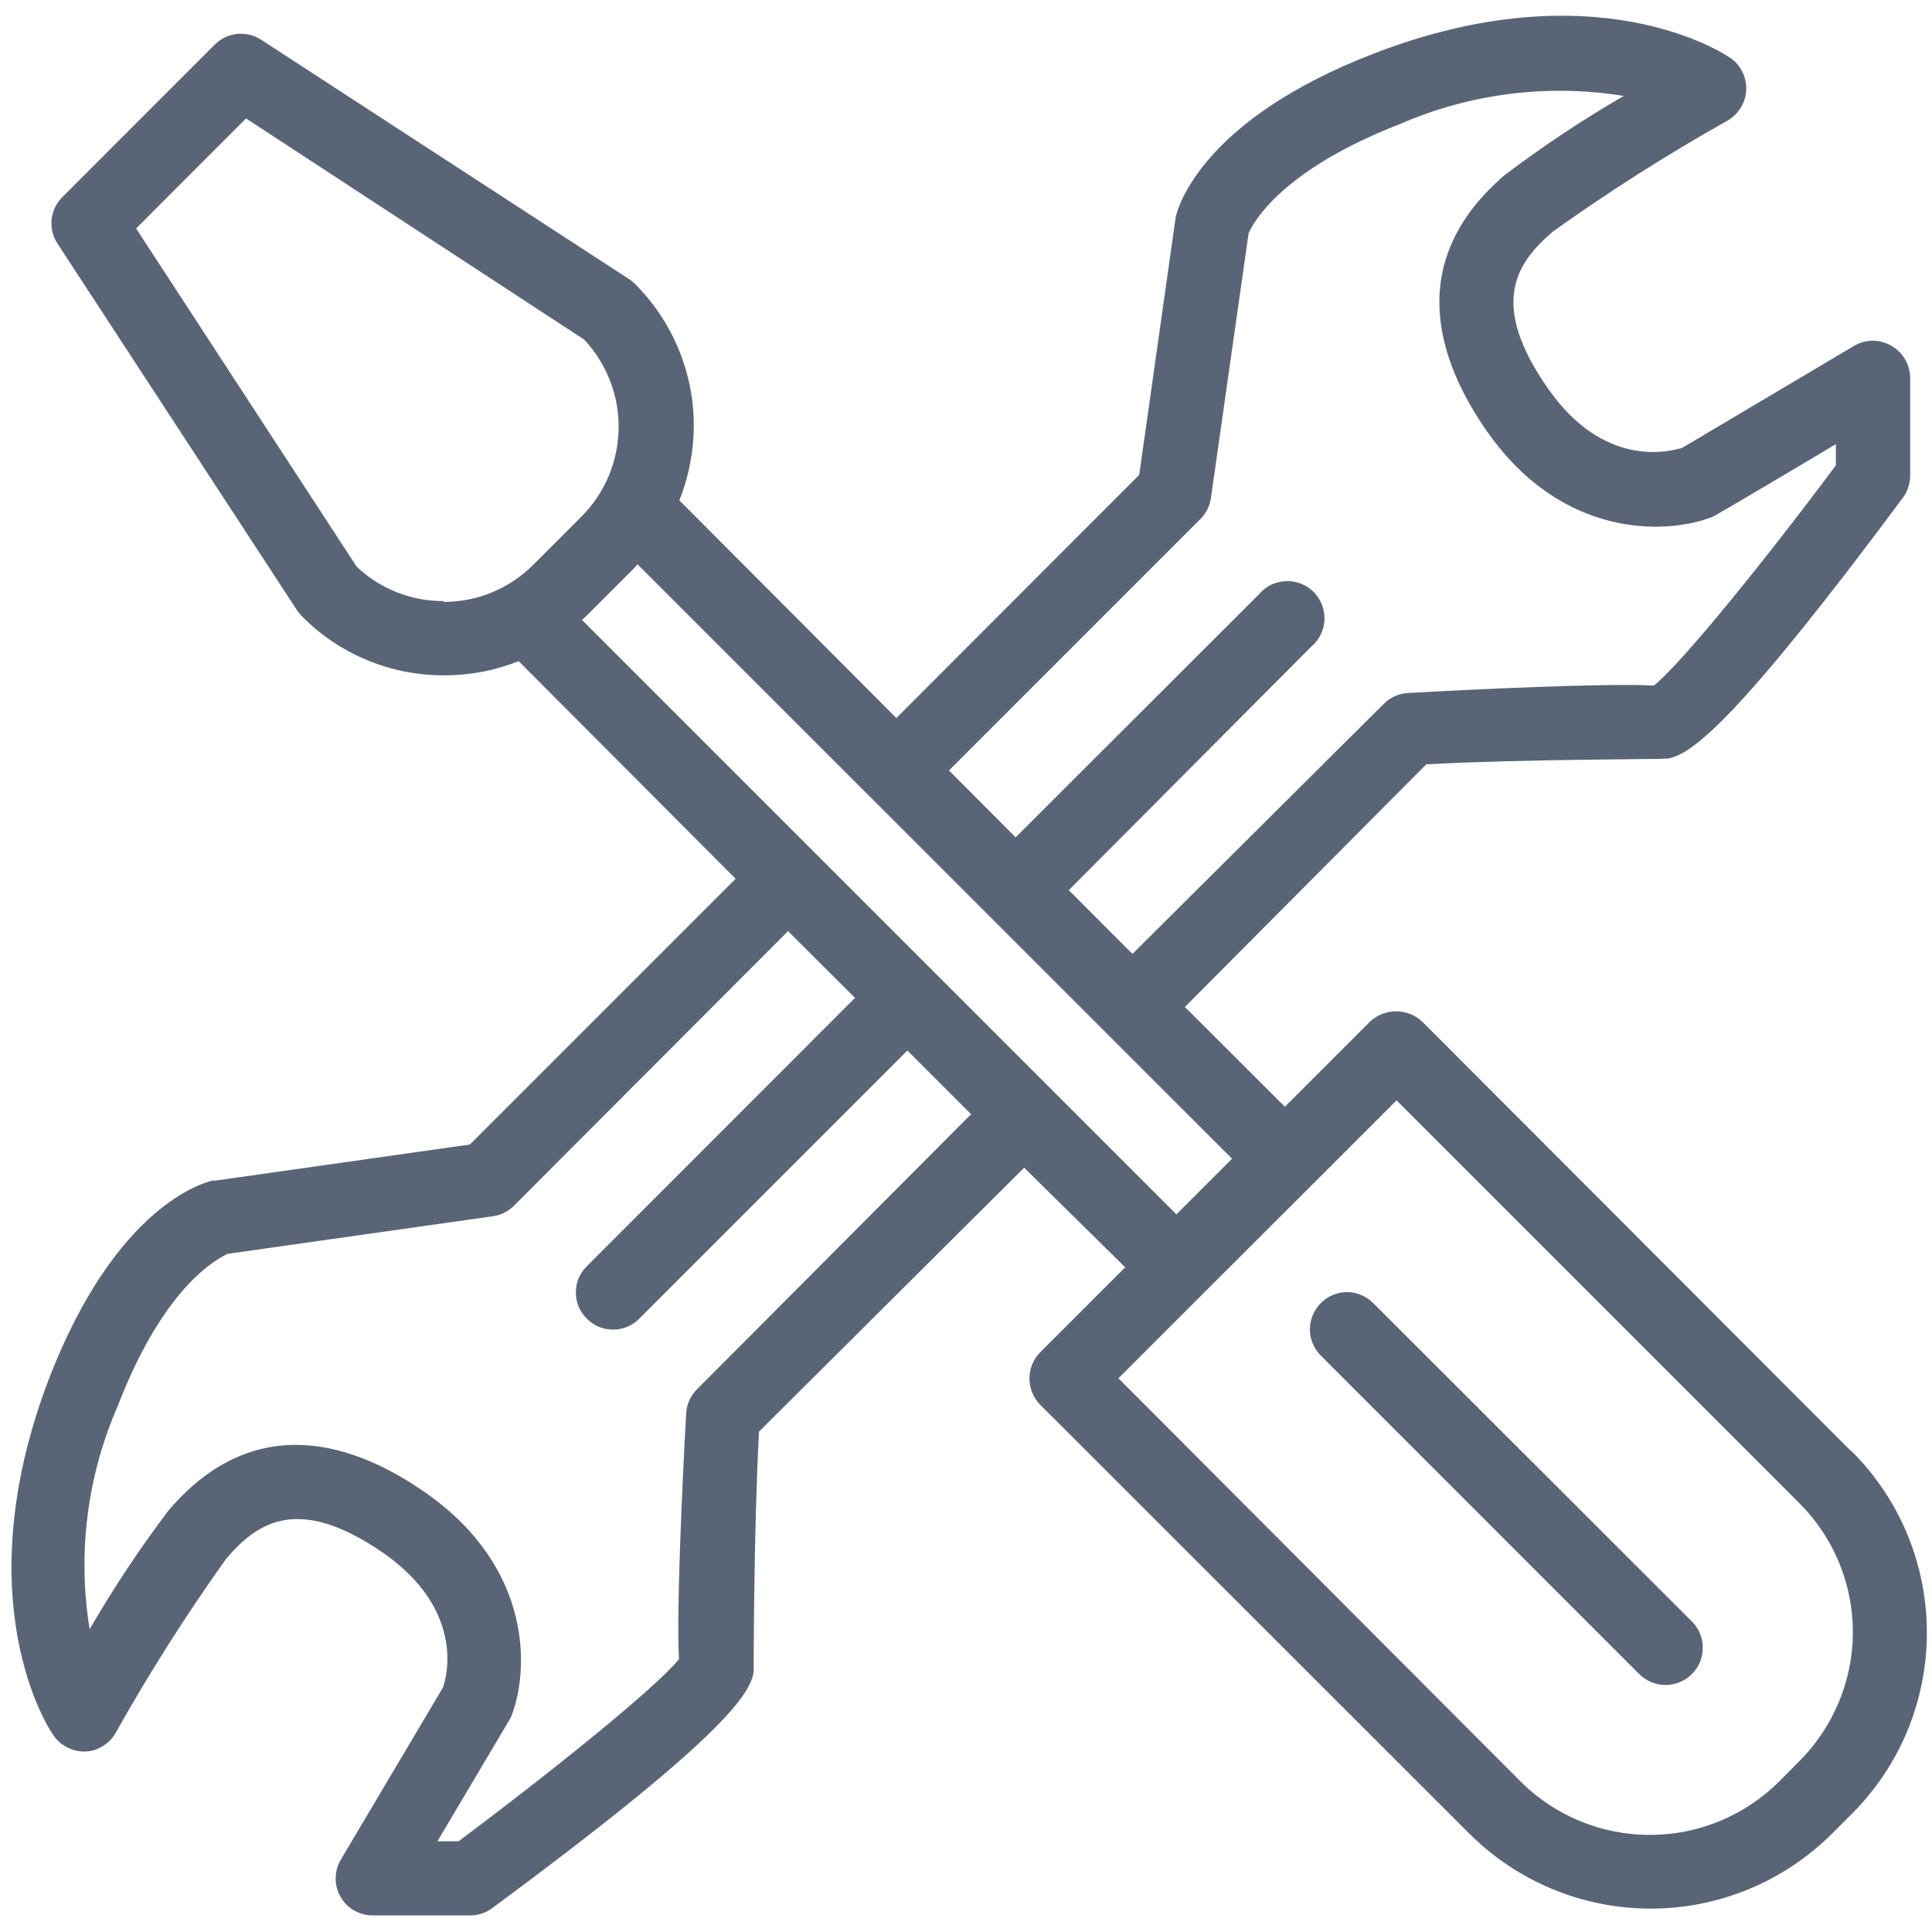 <svg width="20" height="20" viewBox="0 0 20 20" fill="none" xmlns="http://www.w3.org/2000/svg">
<path d="M19.158 15.018L14.725 10.578C14.652 10.508 14.554 10.469 14.453 10.469C14.351 10.469 14.254 10.508 14.18 10.578L13.301 11.457L12.266 10.424L14.765 7.912C15.809 7.857 17.2 7.861 17.262 7.853C17.521 7.813 18.018 7.413 19.699 5.152C19.746 5.088 19.772 5.011 19.774 4.932V3.914C19.773 3.846 19.756 3.78 19.722 3.721C19.688 3.663 19.639 3.614 19.58 3.58C19.522 3.546 19.455 3.527 19.387 3.527C19.319 3.527 19.252 3.546 19.194 3.58L17.416 4.635C17.264 4.683 16.598 4.839 16.029 4.028C15.413 3.149 15.688 2.727 16.077 2.396C16.658 1.981 17.261 1.598 17.884 1.248C17.94 1.215 17.987 1.169 18.021 1.113C18.055 1.058 18.074 0.995 18.077 0.93C18.079 0.865 18.065 0.8 18.036 0.742C18.007 0.684 17.964 0.634 17.91 0.598C17.855 0.56 16.517 -0.334 14.218 0.556C12.442 1.242 12.194 2.145 12.171 2.246L11.793 4.916L9.279 7.433L7.033 5.18C7.13 4.935 7.181 4.674 7.182 4.411C7.183 4.137 7.129 3.866 7.024 3.613C6.92 3.361 6.766 3.131 6.572 2.938C6.553 2.919 6.532 2.902 6.51 2.888L2.706 0.413C2.632 0.364 2.544 0.343 2.456 0.351C2.369 0.36 2.287 0.399 2.224 0.461L0.644 2.042C0.582 2.104 0.543 2.186 0.534 2.274C0.525 2.361 0.547 2.449 0.596 2.523L3.077 6.321C3.092 6.343 3.109 6.363 3.128 6.382C3.32 6.576 3.549 6.73 3.802 6.834C4.054 6.939 4.325 6.992 4.598 6.991C4.862 6.992 5.124 6.942 5.369 6.844L7.615 9.097L4.864 11.848L2.226 12.222H2.198C2.097 12.246 1.196 12.492 0.508 14.27C-0.371 16.569 0.508 17.905 0.552 17.962C0.588 18.016 0.637 18.059 0.694 18.088C0.751 18.118 0.815 18.133 0.879 18.132C0.944 18.13 1.007 18.111 1.062 18.077C1.118 18.044 1.164 17.997 1.196 17.941C1.545 17.318 1.928 16.715 2.343 16.134C2.675 15.745 3.103 15.475 3.978 16.083C4.791 16.657 4.637 17.327 4.585 17.47L3.53 19.248C3.495 19.306 3.476 19.373 3.475 19.441C3.474 19.509 3.491 19.576 3.525 19.635C3.558 19.694 3.607 19.743 3.666 19.777C3.725 19.811 3.791 19.829 3.859 19.828H4.877C4.957 19.827 5.034 19.8 5.097 19.752C7.404 18.046 7.771 17.554 7.802 17.305C7.802 17.253 7.802 15.861 7.857 14.82L10.602 12.088L11.648 13.119L10.769 13.998C10.697 14.07 10.657 14.168 10.657 14.27C10.657 14.372 10.697 14.47 10.769 14.543L15.209 18.98C15.707 19.478 16.383 19.758 17.088 19.758C17.793 19.758 18.468 19.478 18.967 18.98L19.167 18.78C19.414 18.534 19.611 18.241 19.745 17.918C19.878 17.596 19.947 17.25 19.947 16.901C19.947 16.552 19.878 16.206 19.745 15.884C19.611 15.561 19.414 15.268 19.167 15.022L19.158 15.018ZM12.429 5.371C12.487 5.311 12.525 5.234 12.536 5.152L12.925 2.417C12.95 2.356 13.207 1.782 14.495 1.283C15.222 0.967 16.026 0.866 16.809 0.993C16.381 1.241 15.97 1.515 15.576 1.813C14.519 2.719 14.897 3.758 15.398 4.472C16.183 5.587 17.264 5.532 17.723 5.352C17.741 5.352 19.005 4.598 19.005 4.598V4.817C18.284 5.785 17.416 6.859 17.121 7.097C16.616 7.07 15.209 7.138 14.578 7.174C14.483 7.178 14.393 7.218 14.325 7.286L11.723 9.875L11.064 9.215L13.574 6.694C13.615 6.66 13.648 6.618 13.671 6.57C13.695 6.522 13.709 6.47 13.711 6.416C13.713 6.363 13.704 6.31 13.685 6.26C13.665 6.21 13.636 6.165 13.598 6.127C13.56 6.09 13.515 6.06 13.465 6.041C13.415 6.022 13.362 6.013 13.309 6.016C13.255 6.018 13.203 6.032 13.155 6.055C13.107 6.079 13.065 6.113 13.031 6.154L10.514 8.668L9.824 7.976L12.429 5.371ZM4.591 6.222C4.257 6.224 3.935 6.096 3.692 5.866L1.409 2.365L2.547 1.226L6.048 3.516C6.281 3.765 6.409 4.095 6.404 4.436C6.399 4.777 6.262 5.103 6.022 5.345L5.519 5.848C5.397 5.97 5.252 6.067 5.093 6.132C4.934 6.198 4.763 6.231 4.591 6.231V6.222ZM7.215 14.382C7.148 14.449 7.108 14.538 7.103 14.633C7.068 15.266 7 16.67 7.029 17.176C6.791 17.47 5.71 18.341 4.747 19.061H4.528C4.528 19.061 5.275 17.802 5.288 17.78C5.475 17.319 5.532 16.242 4.409 15.455C3.695 14.954 2.651 14.576 1.747 15.633C1.449 16.027 1.175 16.438 0.928 16.866C0.8 16.082 0.902 15.279 1.22 14.552C1.721 13.253 2.297 13.013 2.354 12.98L5.099 12.591C5.182 12.58 5.259 12.543 5.319 12.483L8.158 9.639L8.851 10.33L6.075 13.108C6.039 13.143 6.01 13.185 5.99 13.232C5.971 13.278 5.961 13.329 5.961 13.379C5.961 13.43 5.971 13.48 5.99 13.526C6.01 13.573 6.039 13.615 6.075 13.65C6.11 13.687 6.152 13.715 6.199 13.735C6.246 13.754 6.296 13.764 6.346 13.764C6.397 13.764 6.447 13.754 6.493 13.735C6.54 13.715 6.582 13.687 6.618 13.65L9.393 10.875L10.053 11.534L7.215 14.382ZM6.024 6.417L6.064 6.382L6.565 5.881L6.6 5.842L12.754 11.995L12.178 12.571L6.024 6.417ZM18.616 18.242L18.416 18.444C18.06 18.797 17.58 18.995 17.079 18.995C16.578 18.995 16.098 18.797 15.743 18.444L11.578 14.268L12.457 13.389L13.578 12.27L14.457 11.391L18.633 15.567C18.808 15.743 18.947 15.953 19.041 16.183C19.135 16.413 19.182 16.659 19.181 16.908C19.179 17.157 19.128 17.402 19.031 17.631C18.934 17.86 18.793 18.068 18.616 18.242Z" fill="#596576"/>
<path d="M14.216 13.49C14.18 13.454 14.138 13.425 14.091 13.406C14.045 13.386 13.995 13.376 13.944 13.376C13.893 13.376 13.844 13.386 13.797 13.406C13.75 13.425 13.708 13.454 13.673 13.49C13.601 13.562 13.56 13.66 13.56 13.762C13.56 13.863 13.601 13.961 13.673 14.033L16.969 17.33C17.005 17.366 17.048 17.394 17.094 17.413C17.141 17.433 17.191 17.443 17.242 17.443C17.293 17.443 17.343 17.433 17.389 17.413C17.436 17.394 17.479 17.366 17.514 17.33C17.55 17.294 17.579 17.252 17.598 17.205C17.617 17.158 17.627 17.108 17.627 17.057C17.627 17.007 17.617 16.956 17.598 16.91C17.579 16.863 17.55 16.82 17.514 16.785L14.216 13.49Z" fill="#596576"/>
</svg>
